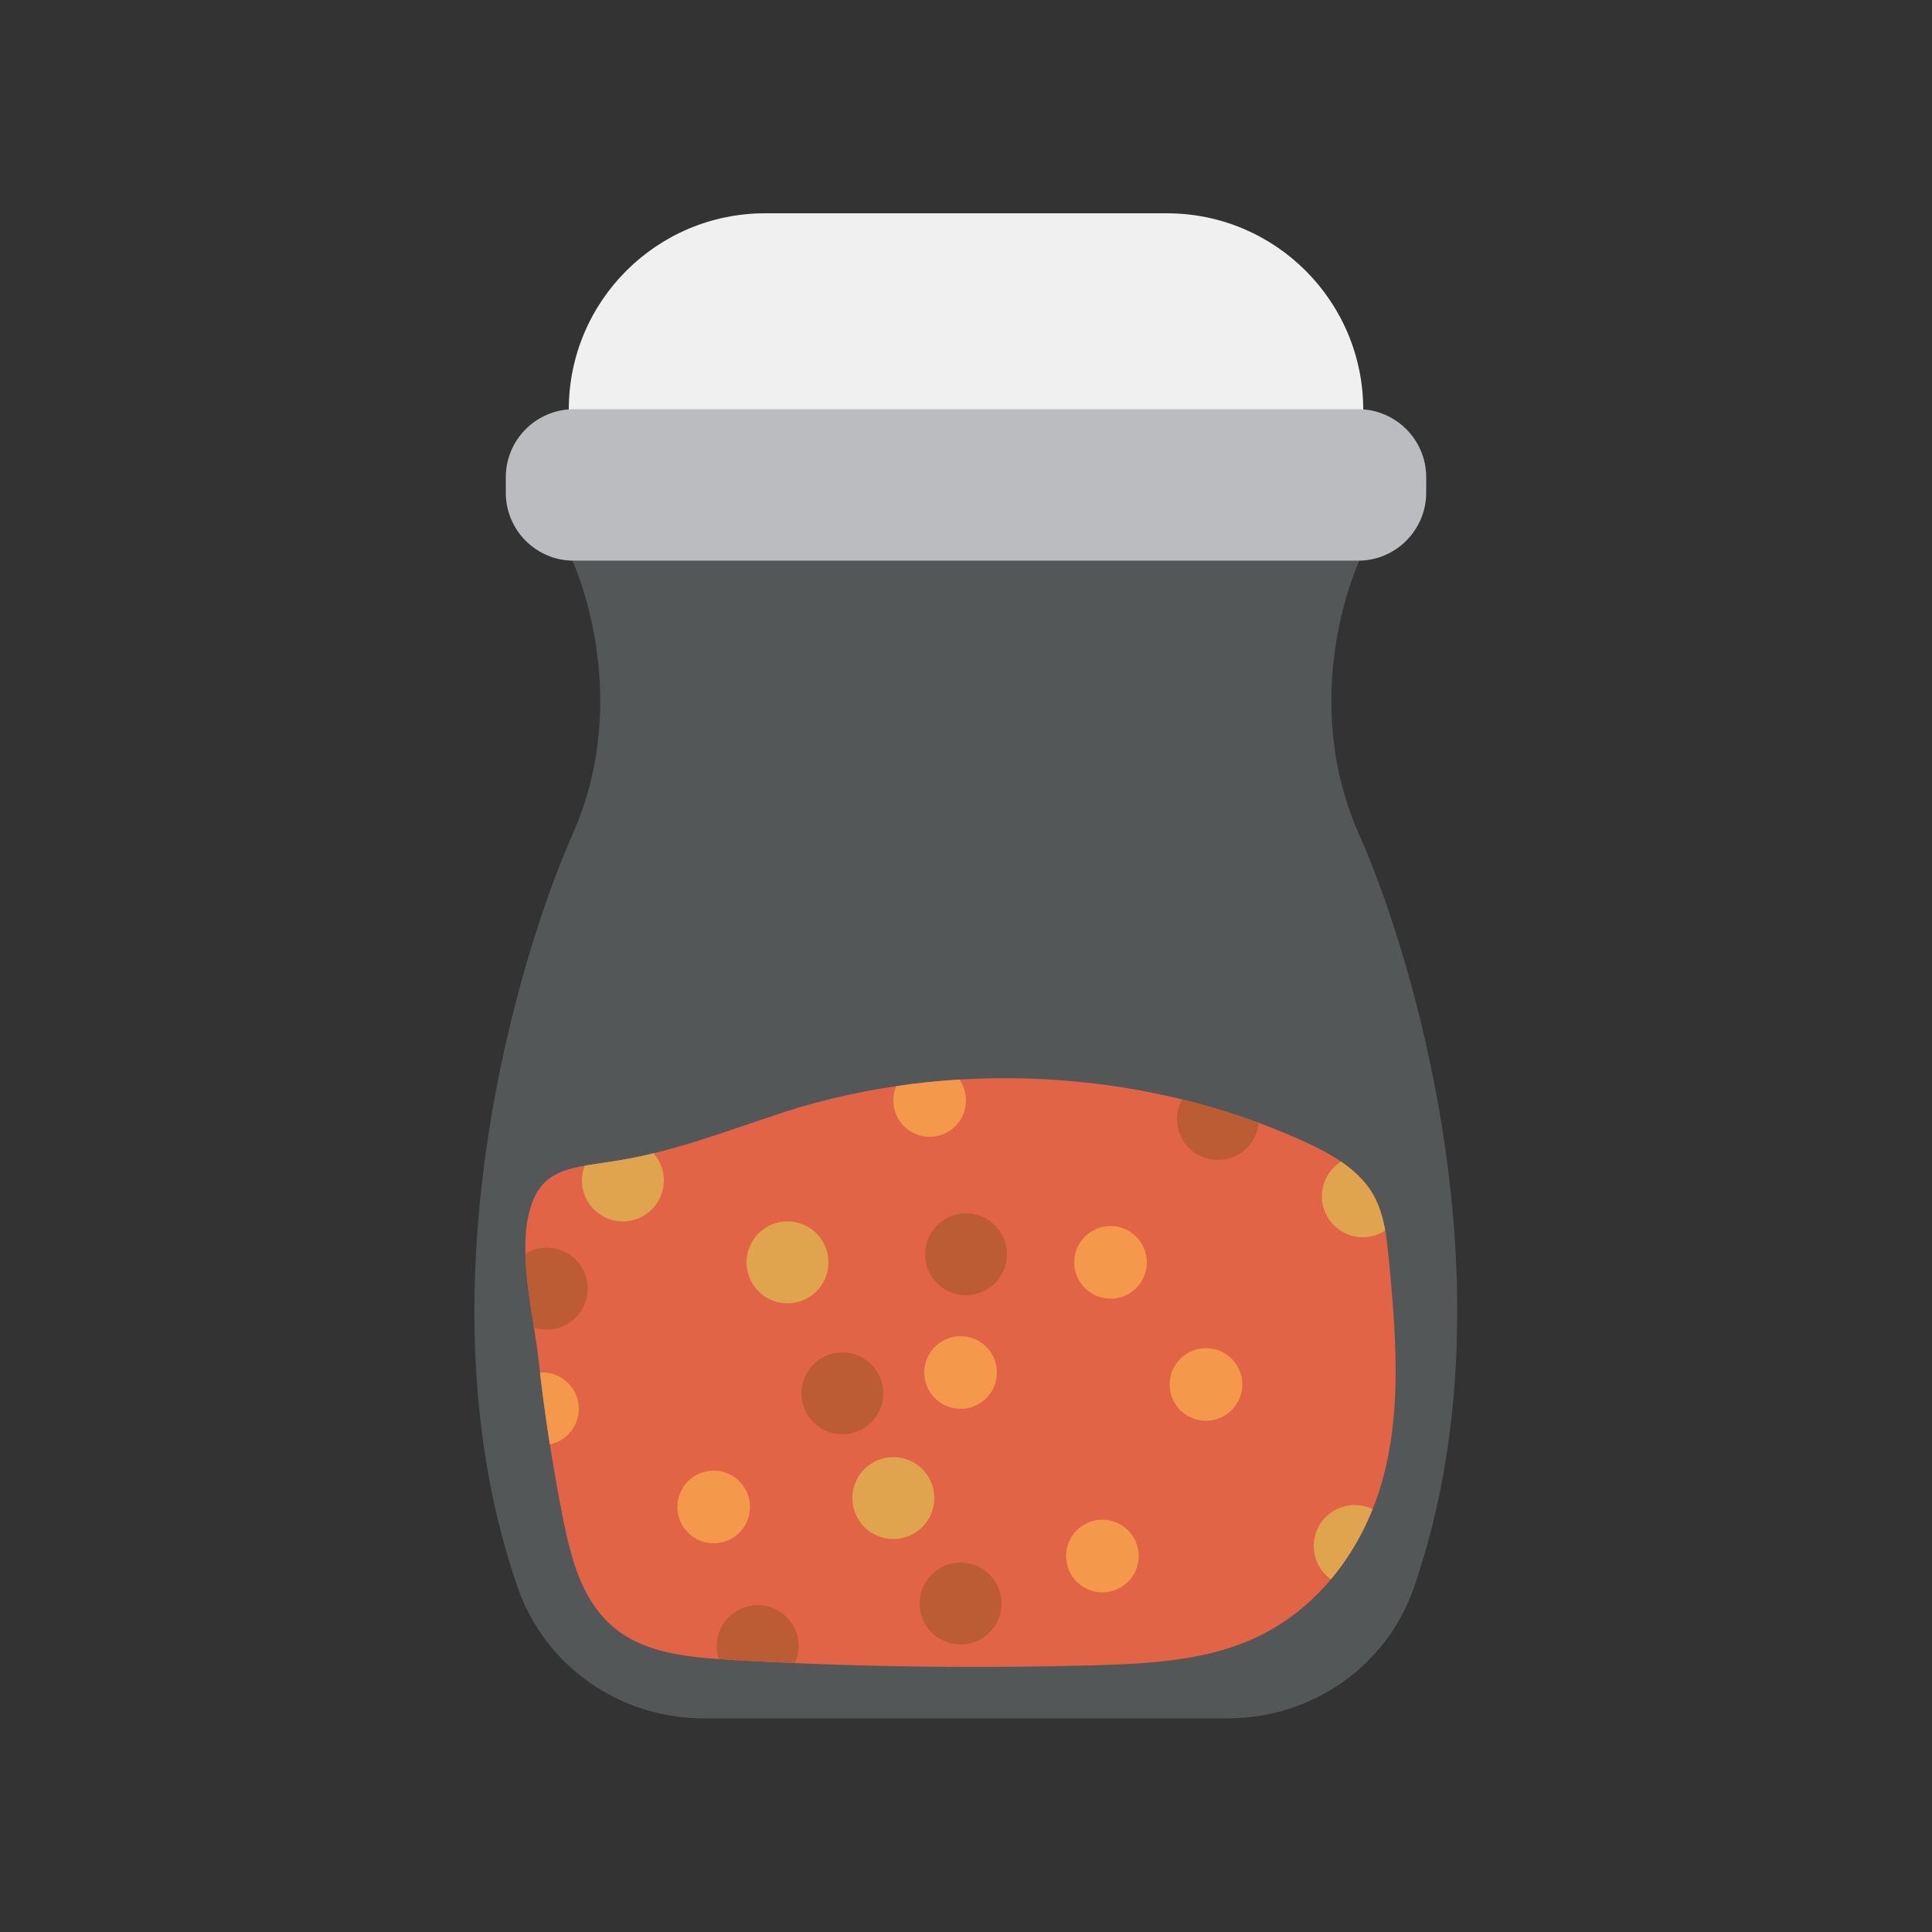 <?xml version="1.0" encoding="UTF-8"?><svg id="a" xmlns="http://www.w3.org/2000/svg" width="50" height="50" xmlns:xlink="http://www.w3.org/1999/xlink" viewBox="0 0 50 50"><rect x="0" y="0" width="50" height="50" fill="#333333" stroke="none"/><defs><clipPath id="b"><path d="M20.26,28.79c4.34-1.4,9.31-1.13,13.42.72.7.31,1.4.7,1.8,1.31.33.52.4,1.13.46,1.73.17,1.84.34,3.71-.1,5.52s-1.61,3.56-3.47,4.37c-1.26.55-2.71.62-4.11.66-3.1.08-6.2.04-9.3-.14-1-.06-2.06-.14-2.86-.68-.99-.67-1.3-1.85-1.52-2.93-.27-1.37-.49-2.75-.64-4.14-.13-1.18-.57-2.83-.2-3.99.31-.99,1.08-1,2.09-1.16,1.56-.23,2.96-.79,4.44-1.27Z" fill="#e5441f"/></clipPath></defs><path d="M20.26,28.79c4.34-1.4,9.31-1.13,13.42.72.7.31,1.4.7,1.8,1.31.33.52.4,1.13.46,1.73.17,1.84.34,3.71-.1,5.52s-1.61,3.56-3.47,4.37c-1.26.55-2.71.62-4.11.66-3.1.08-6.2.04-9.3-.14-1-.06-2.06-.14-2.86-.68-.99-.67-1.3-1.85-1.52-2.93-.27-1.37-.49-2.75-.64-4.14-.13-1.18-.57-2.83-.2-3.99.31-.99,1.08-1,2.09-1.16,1.56-.23,2.96-.79,4.44-1.27Z" fill="#e5441f"/><g clip-path="url(#b)"><circle cx="24.06" cy="28.48" r=".94" fill="#fc8524"/><circle cx="14.04" cy="36.46" r=".94" fill="#fc8524"/><circle cx="31.21" cy="35.83" r=".94" fill="#fc8524"/><circle cx="24.86" cy="35.52" r=".94" fill="#fc8524"/><circle cx="18.47" cy="39" r=".94" fill="#fc8524"/><circle cx="28.53" cy="40.27" r=".94" fill="#fc8524"/><circle cx="28.74" cy="32.67" r=".94" fill="#fc8524"/><circle cx="23.12" cy="38.77" r="1.06" fill="#e59328"/><circle cx="35.27" cy="30.96" r="1.06" fill="#e59328"/><circle cx="16.12" cy="30.55" r="1.06" fill="#e59328"/><circle cx="35.06" cy="40.01" r="1.06" fill="#e59328"/><circle cx="25" cy="32.46" r="1.06" fill="#b73908"/><circle cx="21.8" cy="36.06" r="1.06" fill="#b73908"/><circle cx="14.15" cy="33.35" r="1.06" fill="#b73908"/><circle cx="19.61" cy="42.6" r="1.06" fill="#b73908"/><circle cx="24.86" cy="41.5" r="1.06" fill="#b73908"/><circle cx="31.52" cy="28.96" r="1.06" fill="#b73908"/><circle cx="20.38" cy="32.67" r="1.06" fill="#e59328"/></g><path d="M14.81,14.51s1.63,3.45,0,7.1c-1.39,3.14-4.05,11.88-1.41,19.48.71,2.04,2.65,3.38,4.8,3.38h13.59c2.16,0,4.1-1.35,4.8-3.38,2.64-7.6-.02-16.35-1.41-19.48-1.63-3.65,0-7.1,0-7.1,0,0-20.38,0-20.38,0Z" fill="#d3eae9" isolation="isolate" opacity=".2"/><path d="M14.72,10.6h20.56c0-2.8-2.27-5.08-5.08-5.08h-10.4c-2.8,0-5.08,2.27-5.08,5.08h0Z" fill="#f0f0f1"/><path d="M14.85,14.51h20.3c.97,0,1.76-.79,1.76-1.76v-.4c0-.97-.79-1.76-1.76-1.76H14.85c-.97,0-1.76.79-1.76,1.76v.4c0,.97.78,1.76,1.76,1.76Z" fill="#bbbcc0"/></svg>